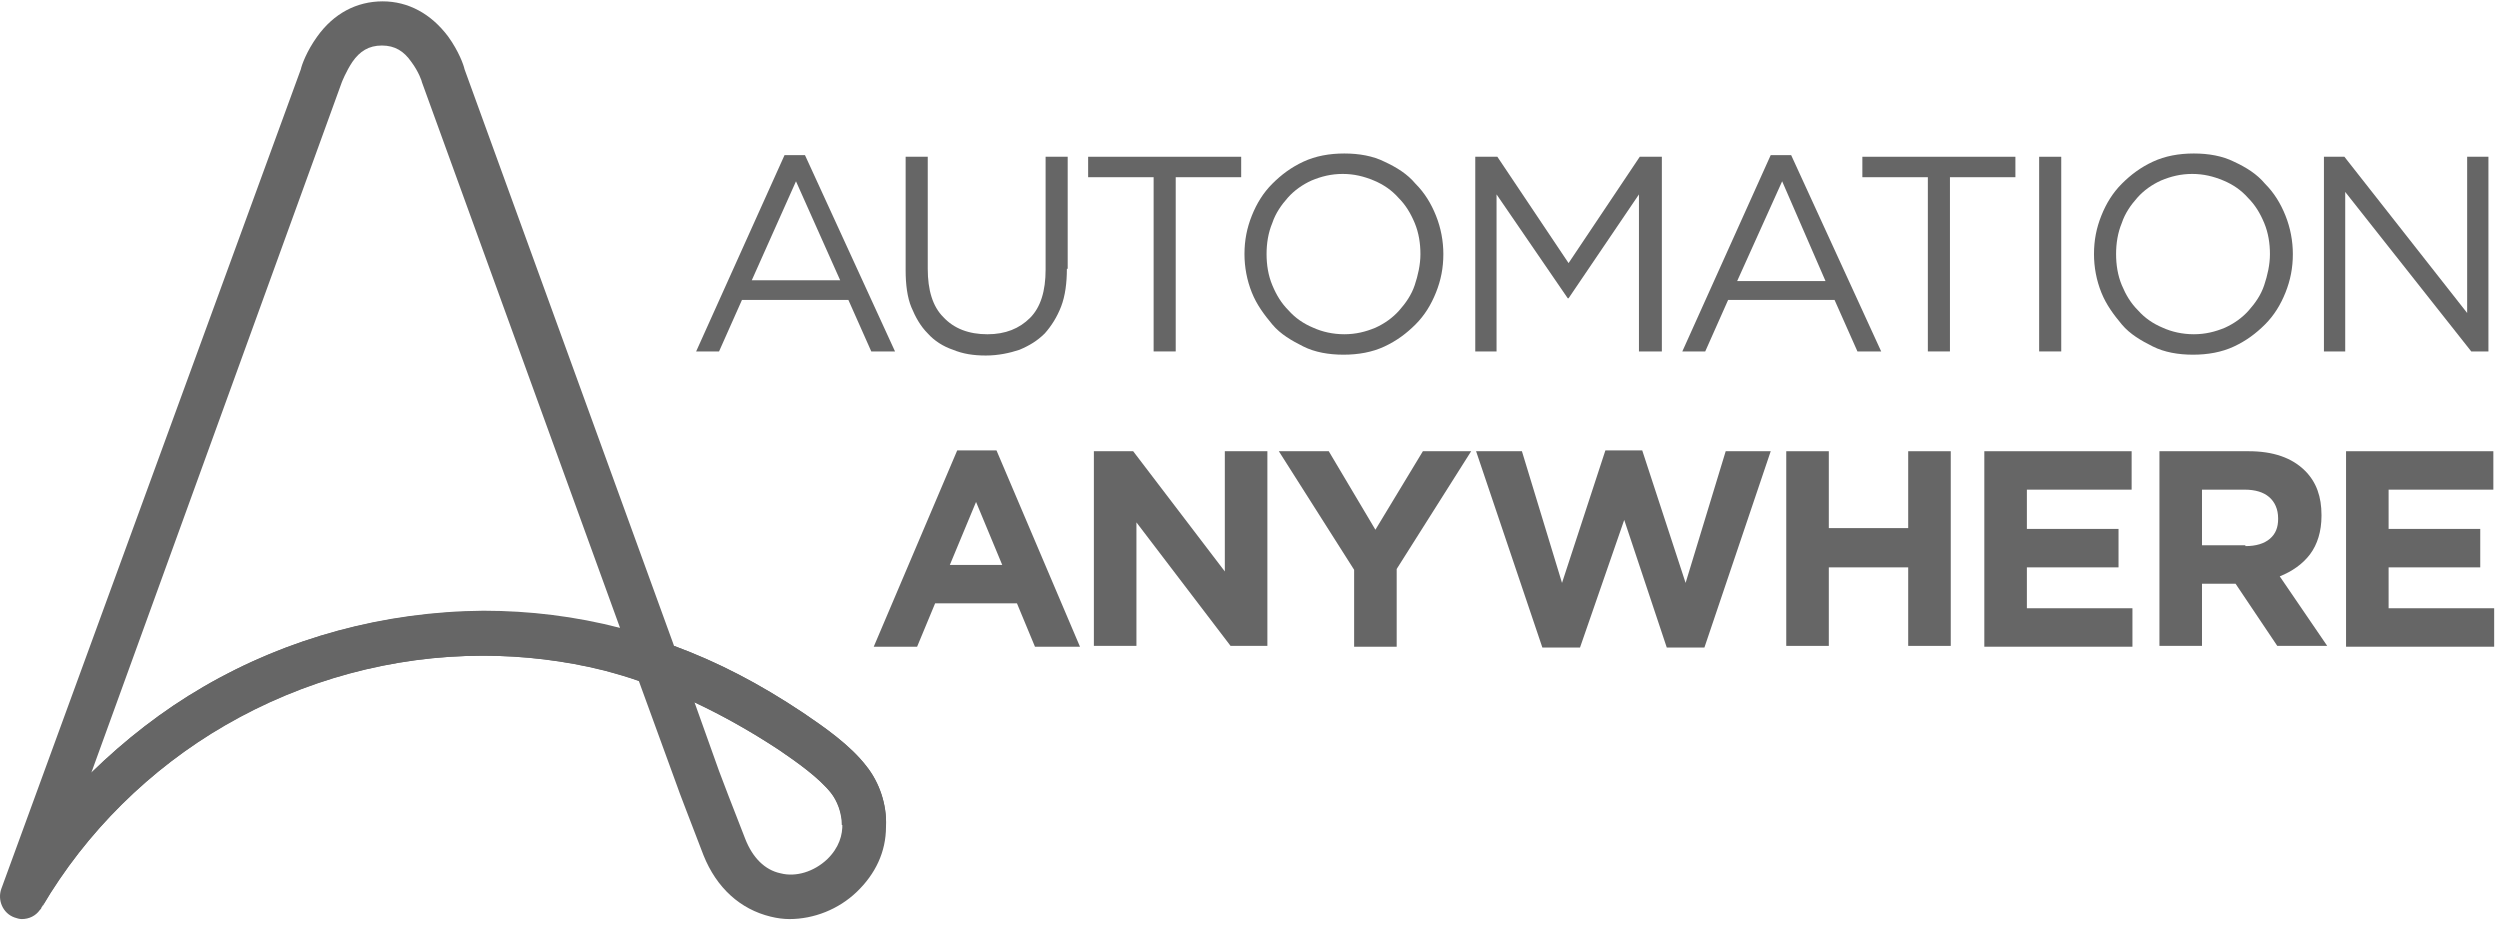 <svg xmlns="http://www.w3.org/2000/svg" width="129" height="48" viewBox="0 0 129 48" fill="none"><g id="Group 4"><path id="Vector" d="M44.705 39.532C43.86 38.434 42.509 37.506 41.453 36.788C39.173 35.269 37.061 34.172 34.781 33.328L23.97 3.573C23.928 3.362 23.674 2.645 23.125 1.885C22.239 0.703 21.056 0.07 19.747 0.07C18.396 0.07 17.213 0.703 16.369 1.885C15.82 2.645 15.566 3.362 15.524 3.573L0.068 45.863C-0.143 46.453 0.152 47.129 0.744 47.34C0.87 47.382 0.997 47.424 1.124 47.424C1.504 47.424 1.842 47.255 2.053 46.96C2.095 46.918 2.137 46.876 2.137 46.833C4.418 42.95 7.712 39.701 11.597 37.422C15.608 35.1 20.212 33.834 24.899 33.834C27.011 33.834 29.122 34.087 31.149 34.594C31.782 34.763 32.374 34.931 32.965 35.142L34.95 40.587C34.95 40.629 35.752 42.697 36.301 44.132C36.977 45.82 38.201 46.918 39.764 47.298C40.102 47.382 40.44 47.424 40.735 47.424C42.002 47.424 43.269 46.918 44.198 46.032C45.169 45.103 45.718 43.963 45.718 42.655C45.76 41.516 45.38 40.376 44.705 39.532ZM10.499 35.438C8.387 36.662 6.445 38.181 4.713 39.87L17.636 4.248C17.636 4.248 17.847 3.7 18.184 3.193C18.565 2.645 19.029 2.349 19.705 2.349C20.381 2.349 20.845 2.645 21.225 3.193C21.605 3.7 21.774 4.206 21.774 4.248L31.994 32.399C29.713 31.808 27.348 31.513 24.941 31.513C19.831 31.555 14.848 32.906 10.499 35.438ZM42.678 44.343C42.002 44.976 41.073 45.272 40.271 45.061C39.468 44.892 38.835 44.259 38.455 43.288C37.906 41.895 37.146 39.912 37.103 39.785L35.837 36.24C37.272 36.915 38.708 37.717 40.186 38.688C41.115 39.321 42.255 40.123 42.889 40.925C43.48 41.684 43.902 43.161 42.678 44.343Z" fill="#666666"></path><path id="Vector_2" d="M24.94 31.555C19.873 31.555 14.848 32.906 10.498 35.438C8.386 36.662 6.444 38.182 4.712 39.87L4.375 40.798L2.179 46.791C4.459 42.909 7.753 39.659 11.638 37.422C15.65 35.101 20.253 33.834 24.94 33.834C27.052 33.834 29.163 34.088 31.19 34.594C31.824 34.763 32.415 34.932 33.006 35.143L32.035 32.442C29.712 31.851 27.348 31.555 24.94 31.555Z" fill="#666666"></path><path id="Vector_3" d="M44.704 39.532C43.86 38.435 42.508 37.506 41.453 36.789C39.172 35.269 37.061 34.172 34.78 33.328L35.836 36.24C37.272 36.915 38.708 37.717 40.186 38.688C41.115 39.321 42.255 40.123 42.888 40.925C43.184 41.305 43.437 41.938 43.437 42.571H45.718C45.76 41.516 45.38 40.376 44.704 39.532Z" fill="#666666"></path><path id="Vector_4" d="M46.183 18.134H44.958L43.776 15.475H38.286L37.103 18.134H35.921L40.482 8.005H41.537L46.183 18.134ZM41.073 9.355L38.792 14.462H43.353L41.073 9.355Z" fill="#666666"></path><path id="Vector_5" d="M55.051 13.871C55.051 14.589 54.966 15.264 54.755 15.813C54.544 16.361 54.248 16.826 53.91 17.205C53.53 17.585 53.108 17.838 52.601 18.05C52.095 18.218 51.503 18.345 50.87 18.345C50.236 18.345 49.688 18.261 49.181 18.05C48.674 17.881 48.209 17.585 47.872 17.205C47.492 16.826 47.238 16.361 47.027 15.855C46.816 15.348 46.731 14.673 46.731 13.956V8.089H47.872V13.871C47.872 14.969 48.125 15.813 48.674 16.361C49.223 16.952 49.983 17.248 50.954 17.248C51.883 17.248 52.601 16.952 53.15 16.404C53.699 15.855 53.953 15.011 53.953 13.913V8.089H55.093V13.871H55.051Z" fill="#666666"></path><path id="Vector_6" d="M60.667 18.134H59.527V9.144H56.148V8.089H64.045V9.144H60.667V18.134Z" fill="#666666"></path><path id="Vector_7" d="M74.096 15.095C73.843 15.728 73.505 16.277 73.041 16.741C72.576 17.205 72.07 17.585 71.436 17.88C70.803 18.176 70.085 18.302 69.325 18.302C68.564 18.302 67.847 18.176 67.255 17.88C66.664 17.585 66.073 17.247 65.651 16.741C65.228 16.234 64.848 15.728 64.595 15.095C64.342 14.462 64.215 13.787 64.215 13.111C64.215 12.394 64.342 11.761 64.595 11.127C64.848 10.494 65.186 9.946 65.651 9.482C66.115 9.017 66.622 8.637 67.255 8.342C67.889 8.047 68.607 7.92 69.367 7.92C70.127 7.92 70.845 8.047 71.436 8.342C72.07 8.637 72.618 8.975 73.041 9.482C73.505 9.946 73.843 10.494 74.096 11.127C74.35 11.761 74.477 12.436 74.477 13.111C74.477 13.829 74.35 14.462 74.096 15.095ZM72.999 11.507C72.787 11.001 72.534 10.579 72.154 10.199C71.816 9.819 71.394 9.524 70.887 9.313C70.38 9.102 69.874 8.975 69.282 8.975C68.691 8.975 68.184 9.102 67.678 9.313C67.213 9.524 66.791 9.819 66.453 10.199C66.115 10.579 65.82 11.001 65.651 11.507C65.439 12.014 65.355 12.562 65.355 13.111C65.355 13.66 65.439 14.209 65.651 14.715C65.862 15.222 66.115 15.643 66.495 16.023C66.833 16.403 67.255 16.699 67.762 16.91C68.227 17.121 68.776 17.247 69.367 17.247C69.958 17.247 70.465 17.121 70.972 16.91C71.436 16.699 71.858 16.403 72.196 16.023C72.534 15.643 72.83 15.222 72.999 14.715C73.168 14.209 73.294 13.66 73.294 13.111C73.294 12.562 73.21 12.014 72.999 11.507Z" fill="#666666"></path><path id="Vector_8" d="M80.938 15.391H80.896L77.222 10.031V18.134H76.124V8.089H77.264L80.938 13.576L84.612 8.089H85.752V18.134H84.57V10.031L80.938 15.391Z" fill="#666666"></path><path id="Vector_9" d="M97.069 18.134H95.844L94.662 15.475H89.172L87.99 18.134H86.808L91.368 8.005H92.424L97.069 18.134ZM91.959 9.355L89.637 14.504H94.197L91.959 9.355Z" fill="#666666"></path><path id="Vector_10" d="M100.617 18.134H99.477V9.144H96.098V8.089H103.995V9.144H100.617V18.134Z" fill="#666666"></path><path id="Vector_11" d="M106.36 8.089V18.134H105.22V8.089H106.36Z" fill="#666666"></path><path id="Vector_12" d="M117.931 15.095C117.678 15.728 117.34 16.277 116.876 16.741C116.411 17.205 115.904 17.585 115.271 17.88C114.637 18.176 113.92 18.302 113.159 18.302C112.399 18.302 111.681 18.176 111.09 17.88C110.498 17.585 109.907 17.247 109.485 16.741C109.063 16.234 108.683 15.728 108.43 15.095C108.176 14.462 108.05 13.787 108.05 13.111C108.05 12.394 108.176 11.761 108.43 11.127C108.683 10.494 109.021 9.946 109.485 9.482C109.949 9.017 110.456 8.637 111.09 8.342C111.724 8.047 112.441 7.92 113.201 7.92C113.962 7.92 114.68 8.047 115.271 8.342C115.904 8.637 116.453 8.975 116.876 9.482C117.34 9.946 117.678 10.494 117.931 11.127C118.184 11.761 118.311 12.436 118.311 13.111C118.311 13.829 118.184 14.462 117.931 15.095ZM116.833 11.507C116.622 11.001 116.369 10.579 115.988 10.199C115.651 9.819 115.229 9.524 114.722 9.313C114.215 9.102 113.708 8.975 113.117 8.975C112.526 8.975 112.019 9.102 111.512 9.313C111.047 9.524 110.626 9.819 110.288 10.199C109.949 10.579 109.654 11.001 109.485 11.507C109.274 12.014 109.19 12.562 109.19 13.111C109.19 13.66 109.274 14.209 109.485 14.715C109.697 15.222 109.949 15.643 110.33 16.023C110.668 16.403 111.09 16.699 111.596 16.91C112.061 17.121 112.61 17.247 113.201 17.247C113.792 17.247 114.299 17.121 114.806 16.91C115.271 16.699 115.693 16.403 116.031 16.023C116.369 15.643 116.665 15.222 116.833 14.715C117.002 14.209 117.129 13.66 117.129 13.111C117.129 12.562 117.044 12.014 116.833 11.507Z" fill="#666666"></path><path id="Vector_13" d="M127.305 8.089H128.403V18.134H127.517L121.013 9.904V18.134H119.915V8.089H120.971L127.305 16.15V8.089Z" fill="#666666"></path><path id="Vector_14" d="M49.392 23.241H51.419L55.727 33.37H53.404L52.475 31.133H48.252L47.323 33.37H45.085L49.392 23.241ZM51.715 29.15L50.364 25.9L49.012 29.15H51.715Z" fill="#666666"></path><path id="Vector_15" d="M56.444 23.283H58.471L63.201 29.487V23.283H65.397V33.328H63.497L58.64 26.955V33.328H56.444V23.283Z" fill="#666666"></path><path id="Vector_16" d="M69.873 29.402L65.988 23.283H68.564L70.971 27.334L73.421 23.283H75.912L72.069 29.36V33.37H69.873V29.402Z" fill="#666666"></path><path id="Vector_17" d="M76.166 23.283H78.531L80.6 30.078L82.838 23.241H84.739L86.977 30.078L89.046 23.283H91.369L87.948 33.412H86.005L83.81 26.828L81.529 33.412H79.586L76.166 23.283Z" fill="#666666"></path><path id="Vector_18" d="M92.171 23.283H94.367V27.25H98.463V23.283H100.659V33.328H98.463V29.276H94.367V33.328H92.171V23.283Z" fill="#666666"></path><path id="Vector_19" d="M102.433 23.283H109.992V25.266H104.587V27.292H109.316V29.276H104.587V31.386H110.034V33.37H102.391V23.283H102.433Z" fill="#666666"></path><path id="Vector_20" d="M111.427 23.283H116.03C117.297 23.283 118.268 23.62 118.944 24.296C119.535 24.887 119.789 25.646 119.789 26.575V26.617C119.789 27.419 119.577 28.094 119.198 28.601C118.817 29.107 118.268 29.487 117.635 29.74L120.084 33.328H117.508L115.355 30.12H115.312H113.623V33.328H111.427V23.283ZM115.861 28.179C116.41 28.179 116.832 28.052 117.128 27.799C117.424 27.546 117.551 27.208 117.551 26.786V26.744C117.551 26.279 117.381 25.899 117.086 25.646C116.79 25.393 116.368 25.266 115.819 25.266H113.623V28.136H115.861V28.179Z" fill="#666666"></path><path id="Vector_21" d="M121.098 23.283H128.657V25.266H123.252V27.292H127.981V29.276H123.252V31.386H128.699V33.37H121.056V23.283H121.098Z" fill="#666666"></path></g></svg>